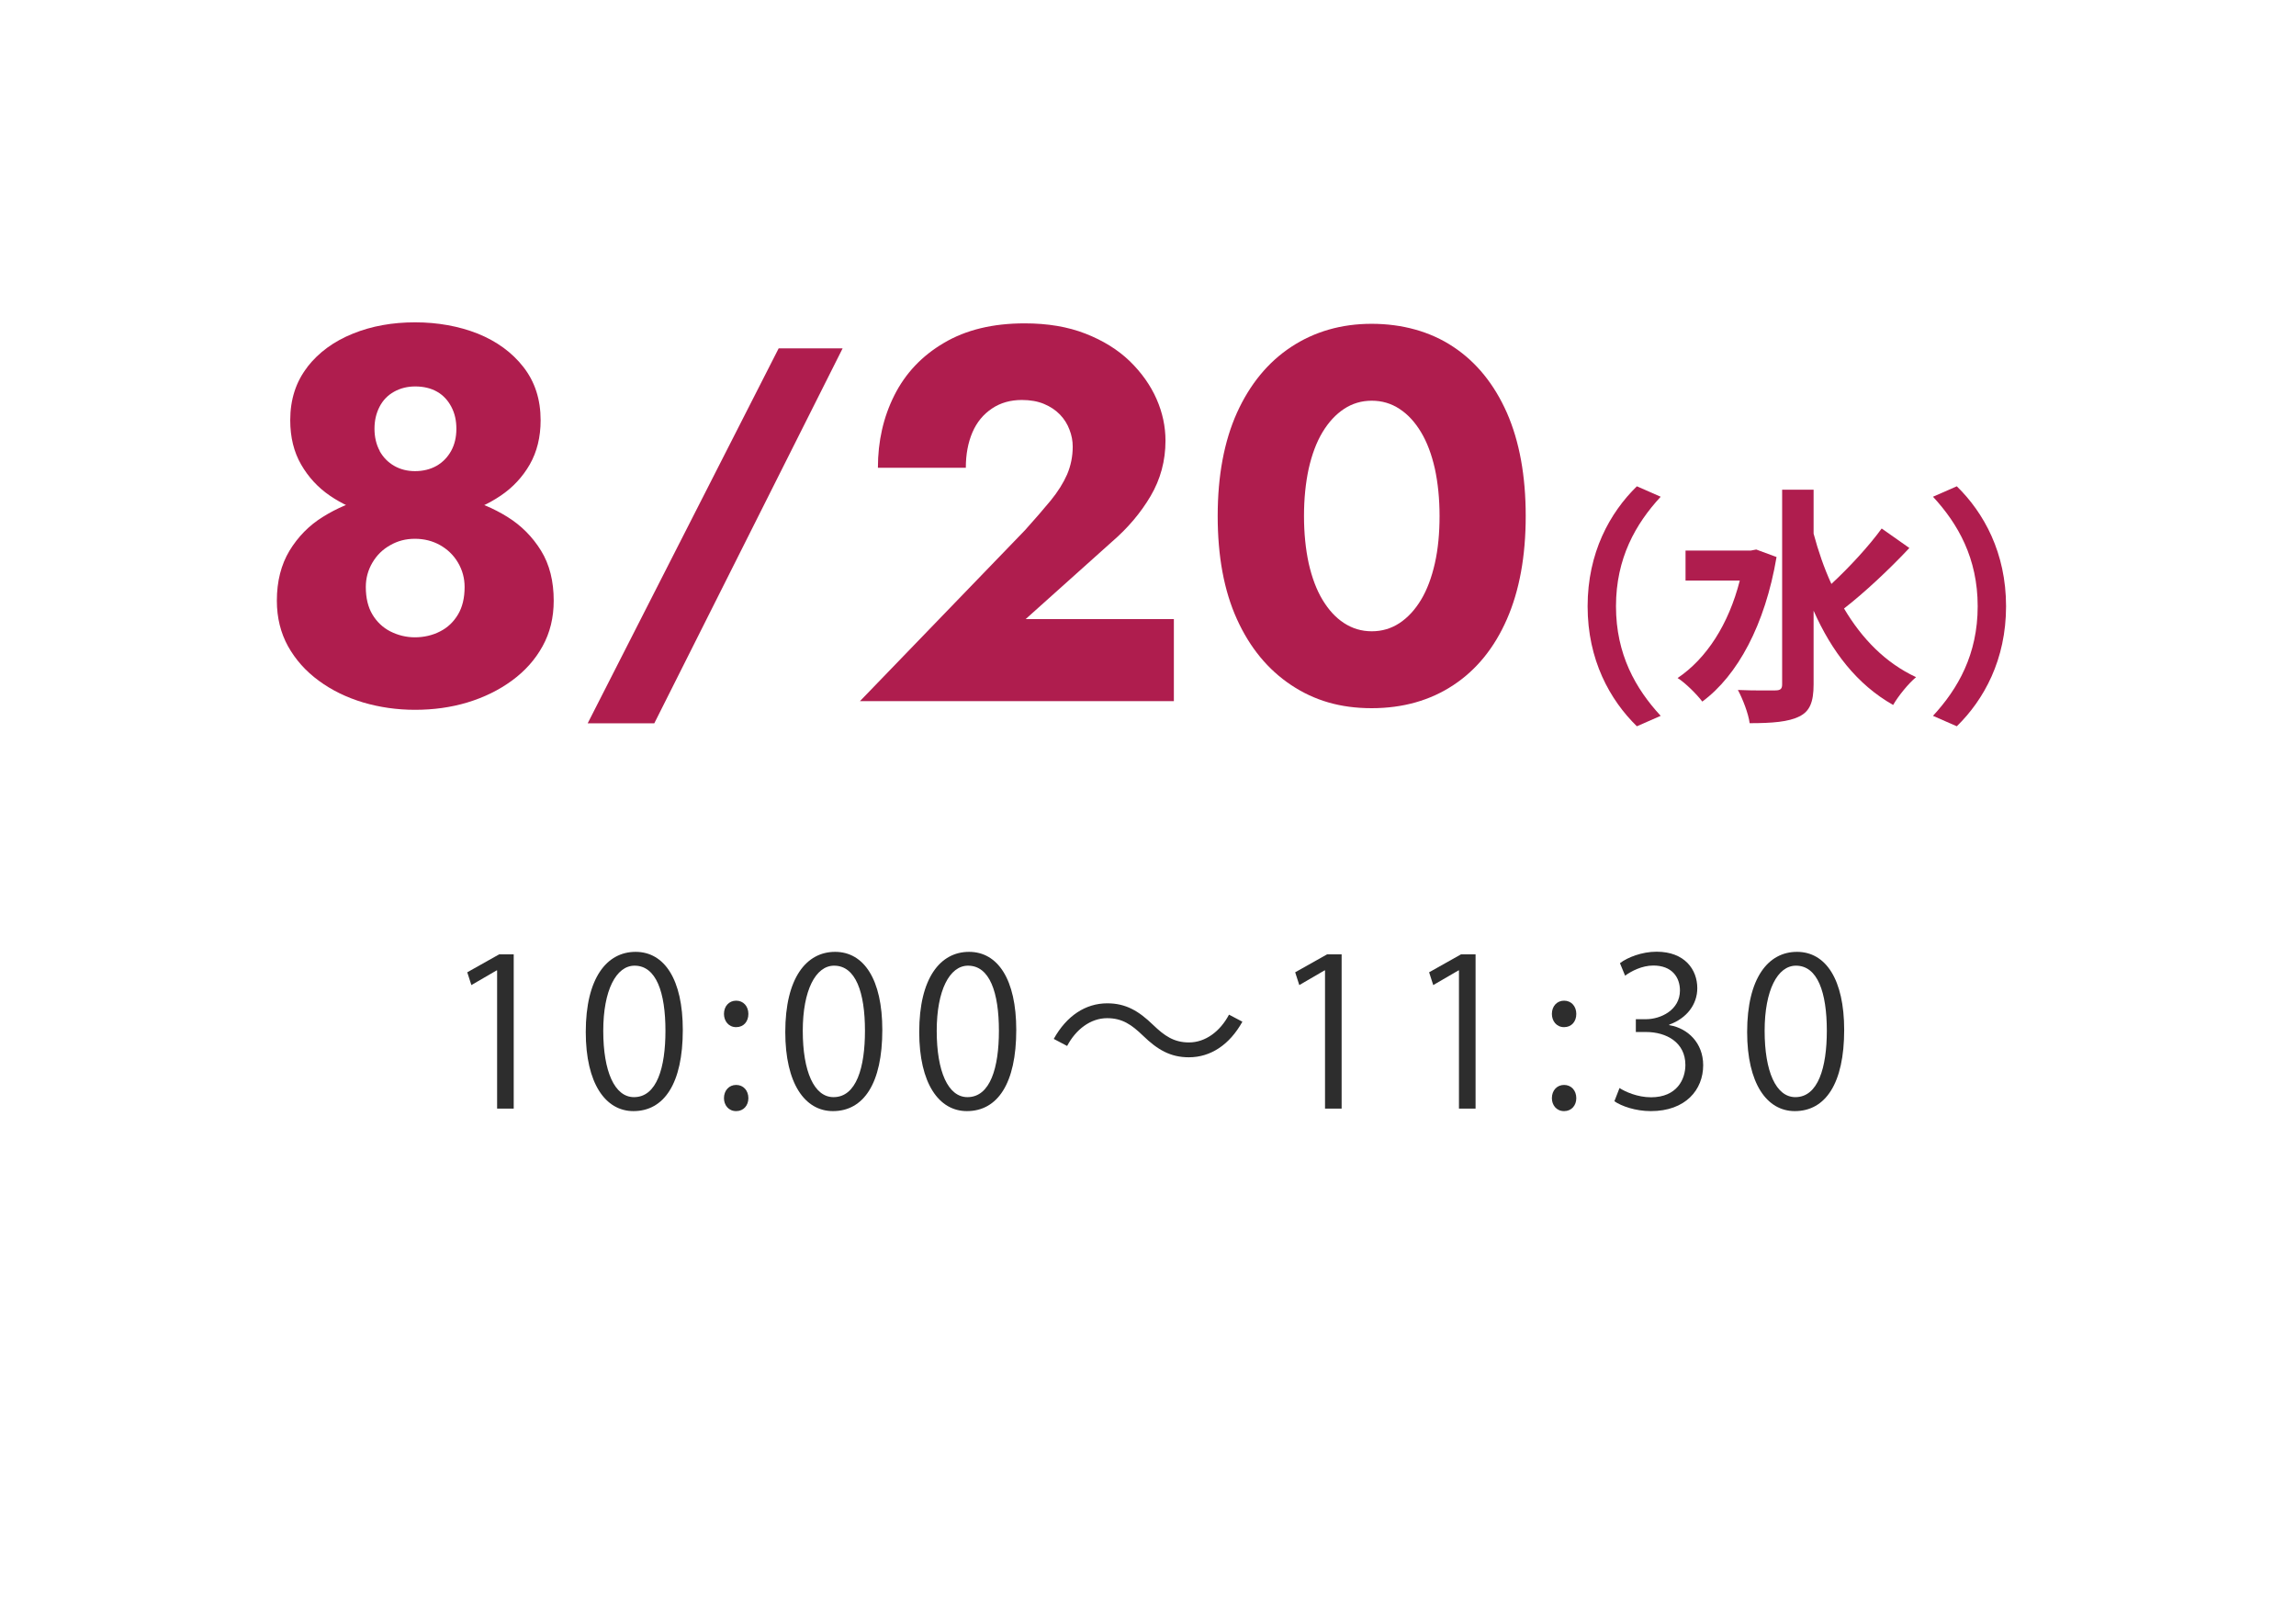 <?xml version="1.0" encoding="UTF-8"?>
<svg id="_レイヤー_1" data-name="レイヤー 1" xmlns="http://www.w3.org/2000/svg" viewBox="0 0 156.16 108.9">
  <defs>
    <style>
      .cls-1 {
        fill: #fff;
      }

      .cls-2 {
        fill: #af1d4e;
      }

      .cls-3 {
        fill: #2d2d2d;
      }
    </style>
  </defs>
  <rect class="cls-1" width="156.16" height="108.9"/>
  <g>
    <path class="cls-2" d="M19.69,37.45c.58-.95,1.33-1.72,2.27-2.3,.94-.59,1.96-1.02,3.06-1.3,1.1-.28,2.17-.41,3.2-.41s2.1,.14,3.21,.41c1.1,.28,2.13,.71,3.08,1.3,.95,.59,1.71,1.36,2.29,2.3s.86,2.08,.86,3.4c0,1.15-.25,2.18-.76,3.1-.5,.91-1.2,1.69-2.09,2.34-.89,.65-1.9,1.14-3.02,1.48-1.13,.34-2.32,.5-3.56,.5s-2.4-.17-3.53-.5c-1.13-.34-2.14-.83-3.02-1.48-.89-.65-1.58-1.43-2.09-2.34-.5-.91-.76-1.94-.76-3.1,0-1.32,.29-2.45,.86-3.4Zm1.21-12.49c.78-1,1.81-1.75,3.1-2.27,1.28-.52,2.69-.77,4.23-.77s2.98,.26,4.27,.77c1.28,.52,2.32,1.27,3.1,2.27s1.17,2.2,1.17,3.62c0,1.15-.25,2.15-.74,3.01-.49,.85-1.15,1.56-1.98,2.12-.83,.56-1.75,.98-2.75,1.24-1.01,.26-2.03,.4-3.06,.4s-2.05-.13-3.06-.4c-1.01-.26-1.92-.68-2.74-1.24-.82-.56-1.47-1.27-1.96-2.12-.49-.85-.74-1.85-.74-3.01,0-1.42,.39-2.62,1.17-3.62Zm4.43,16.83c.3,.5,.71,.89,1.22,1.15,.52,.26,1.07,.4,1.67,.4s1.19-.13,1.71-.4c.52-.26,.92-.65,1.22-1.15s.45-1.13,.45-1.87c0-.6-.15-1.15-.45-1.66s-.71-.9-1.22-1.19c-.52-.29-1.09-.43-1.71-.43s-1.16,.14-1.67,.43c-.52,.29-.92,.68-1.22,1.19s-.45,1.06-.45,1.66c0,.74,.15,1.37,.45,1.87Zm.49-11.12c.24,.43,.57,.77,.99,1.01s.89,.36,1.42,.36,1.04-.12,1.46-.36c.42-.24,.75-.58,.99-1.01,.24-.43,.36-.94,.36-1.51s-.11-1.05-.34-1.49c-.23-.44-.55-.79-.97-1.03s-.92-.36-1.49-.36c-.53,0-1.01,.12-1.44,.36s-.76,.58-.99,1.03c-.23,.45-.34,.94-.34,1.49s.12,1.08,.36,1.51Z"/>
    <path class="cls-2" d="M57.31,23.69l-12.81,25.5h-4.53l12.99-25.5h4.35Z"/>
    <path class="cls-2" d="M69.71,36.06c.67-.74,1.25-1.42,1.75-2.02,.49-.6,.86-1.19,1.12-1.78,.25-.59,.38-1.22,.38-1.89,0-.38-.07-.77-.22-1.15-.14-.38-.36-.73-.65-1.03-.29-.3-.65-.54-1.08-.72s-.94-.27-1.51-.27c-.77,0-1.45,.19-2.03,.58s-1.03,.92-1.33,1.62c-.3,.7-.45,1.5-.45,2.41h-5.98c0-1.8,.37-3.44,1.12-4.93s1.87-2.68,3.37-3.56c1.5-.89,3.33-1.33,5.49-1.33,1.56,0,2.94,.23,4.14,.7s2.2,1.09,3.01,1.87c.8,.78,1.41,1.64,1.82,2.57s.61,1.88,.61,2.84c0,1.37-.34,2.62-1.01,3.76-.67,1.14-1.55,2.18-2.63,3.11l-5.87,5.26h10.08v5.58h-21.35l11.23-11.63Z"/>
    <path class="cls-2" d="M84.13,28.07c.88-1.94,2.11-3.44,3.69-4.48s3.41-1.57,5.47-1.57,3.99,.52,5.56,1.57c1.57,1.04,2.78,2.54,3.64,4.48,.85,1.94,1.28,4.28,1.28,7.02s-.43,5.08-1.28,7.02c-.85,1.94-2.06,3.44-3.64,4.48-1.57,1.04-3.43,1.57-5.56,1.57s-3.89-.52-5.47-1.57-2.81-2.54-3.69-4.48c-.88-1.94-1.31-4.28-1.31-7.02s.44-5.08,1.31-7.02Zm4.88,10.24c.22,.97,.53,1.8,.94,2.48,.41,.68,.89,1.21,1.46,1.58s1.19,.56,1.89,.56,1.33-.19,1.89-.56c.56-.37,1.05-.9,1.46-1.58,.41-.68,.72-1.51,.94-2.48,.22-.97,.32-2.05,.32-3.22s-.11-2.25-.32-3.22c-.22-.97-.53-1.8-.94-2.48s-.89-1.21-1.46-1.58c-.56-.37-1.19-.56-1.89-.56s-1.33,.19-1.89,.56-1.05,.9-1.46,1.58c-.41,.68-.72,1.51-.94,2.48-.21,.97-.32,2.05-.32,3.22s.11,2.25,.32,3.22Z"/>
    <path class="cls-2" d="M111.33,33.07l1.62,.71c-1.7,1.84-3.04,4.18-3.04,7.45s1.34,5.61,3.04,7.45l-1.62,.71c-1.84-1.8-3.35-4.52-3.35-8.16s1.51-6.36,3.35-8.16Z"/>
    <path class="cls-2" d="M120.83,37.88c-.78,4.61-2.65,8.06-5.05,9.83-.36-.48-1.17-1.29-1.68-1.6,1.97-1.33,3.47-3.65,4.23-6.63h-3.69v-2.04h4.44l.37-.07,1.38,.51Zm9.03-.61c-1.36,1.45-3.06,3.04-4.44,4.11,1.21,2.04,2.8,3.69,4.9,4.67-.51,.42-1.21,1.28-1.56,1.89-2.46-1.39-4.18-3.64-5.41-6.41v5.01c0,1.22-.27,1.84-.97,2.18-.73,.37-1.84,.46-3.38,.46-.08-.65-.48-1.67-.8-2.26,1.12,.05,2.19,.03,2.55,.03s.46-.12,.46-.41v-13.24h2.14v2.99c.32,1.19,.71,2.33,1.21,3.42,1.21-1.12,2.55-2.57,3.42-3.77l1.89,1.33Z"/>
    <path class="cls-2" d="M133.09,49.39l-1.62-.71c1.7-1.84,3.04-4.18,3.04-7.45s-1.34-5.61-3.04-7.45l1.62-.71c1.84,1.8,3.35,4.52,3.35,8.16s-1.51,6.36-3.35,8.16Z"/>
  </g>
  <g>
    <path class="cls-3" d="M33.81,75.39v-9.4h-.03l-1.72,1-.28-.87,2.17-1.22h.99v10.49h-1.13Z"/>
    <path class="cls-3" d="M39.84,70.18c0-3.67,1.43-5.45,3.39-5.45s3.21,1.88,3.21,5.31c0,3.64-1.27,5.52-3.36,5.52-1.9,0-3.24-1.88-3.24-5.38Zm5.42-.08c0-2.62-.63-4.43-2.1-4.43-1.25,0-2.13,1.67-2.13,4.43s.77,4.51,2.09,4.51c1.56,0,2.14-2.02,2.14-4.51Z"/>
    <path class="cls-3" d="M49.24,68.95c0-.52,.34-.9,.83-.9s.83,.38,.83,.9-.32,.9-.83,.9c-.53,0-.83-.43-.83-.9Zm0,5.73c0-.52,.34-.9,.83-.9s.83,.38,.83,.9c0,.49-.32,.88-.83,.88-.53,0-.83-.42-.83-.88Z"/>
    <path class="cls-3" d="M53.41,70.18c0-3.67,1.43-5.45,3.39-5.45s3.21,1.88,3.21,5.31c0,3.64-1.27,5.52-3.36,5.52-1.91,0-3.24-1.88-3.24-5.38Zm5.42-.08c0-2.62-.63-4.43-2.1-4.43-1.25,0-2.13,1.67-2.13,4.43s.77,4.51,2.09,4.51c1.56,0,2.14-2.02,2.14-4.51Z"/>
    <path class="cls-3" d="M62.52,70.18c0-3.67,1.43-5.45,3.39-5.45s3.21,1.88,3.21,5.31c0,3.64-1.27,5.52-3.36,5.52-1.9,0-3.24-1.88-3.24-5.38Zm5.42-.08c0-2.62-.63-4.43-2.1-4.43-1.25,0-2.13,1.67-2.13,4.43s.77,4.51,2.09,4.51c1.56,0,2.14-2.02,2.14-4.51Z"/>
    <path class="cls-3" d="M84.5,69.48c-.88,1.58-2.17,2.42-3.64,2.42-1.26,0-2.14-.52-3.12-1.47-.77-.74-1.4-1.19-2.44-1.19-1.13,0-2.13,.77-2.72,1.89l-.91-.48c.88-1.58,2.17-2.42,3.64-2.42,1.26,0,2.14,.52,3.12,1.47,.77,.74,1.41,1.19,2.44,1.19,1.13,0,2.13-.77,2.72-1.89l.91,.48Z"/>
    <path class="cls-3" d="M90.12,75.39v-9.4h-.03l-1.72,1-.28-.87,2.17-1.22h.99v10.49h-1.13Z"/>
    <path class="cls-3" d="M99.23,75.39v-9.4h-.03l-1.72,1-.28-.87,2.17-1.22h.99v10.49h-1.13Z"/>
    <path class="cls-3" d="M105.55,68.95c0-.52,.34-.9,.83-.9s.83,.38,.83,.9-.32,.9-.83,.9c-.53,0-.83-.43-.83-.9Zm0,5.73c0-.52,.34-.9,.83-.9s.83,.38,.83,.9c0,.49-.32,.88-.83,.88-.53,0-.83-.42-.83-.88Z"/>
    <path class="cls-3" d="M113.56,69.72c1.23,.21,2.28,1.2,2.28,2.72,0,1.67-1.2,3.12-3.56,3.12-1.05,0-2-.34-2.48-.67l.35-.9c.38,.25,1.22,.63,2.14,.63,1.77,0,2.34-1.23,2.34-2.2,0-1.54-1.3-2.24-2.68-2.24h-.69v-.87h.69c1.01,0,2.31-.63,2.31-1.95,0-.91-.55-1.7-1.81-1.7-.77,0-1.5,.38-1.92,.69l-.35-.85c.5-.39,1.49-.78,2.49-.78,1.92,0,2.77,1.22,2.77,2.48,0,1.08-.69,2.04-1.91,2.48v.04Z"/>
    <path class="cls-3" d="M118.83,70.18c0-3.67,1.43-5.45,3.39-5.45s3.21,1.88,3.21,5.31c0,3.64-1.27,5.52-3.36,5.52-1.9,0-3.24-1.88-3.24-5.38Zm5.42-.08c0-2.62-.63-4.43-2.1-4.43-1.25,0-2.13,1.67-2.13,4.43s.77,4.51,2.09,4.51c1.55,0,2.14-2.02,2.14-4.51Z"/>
  </g>
</svg>